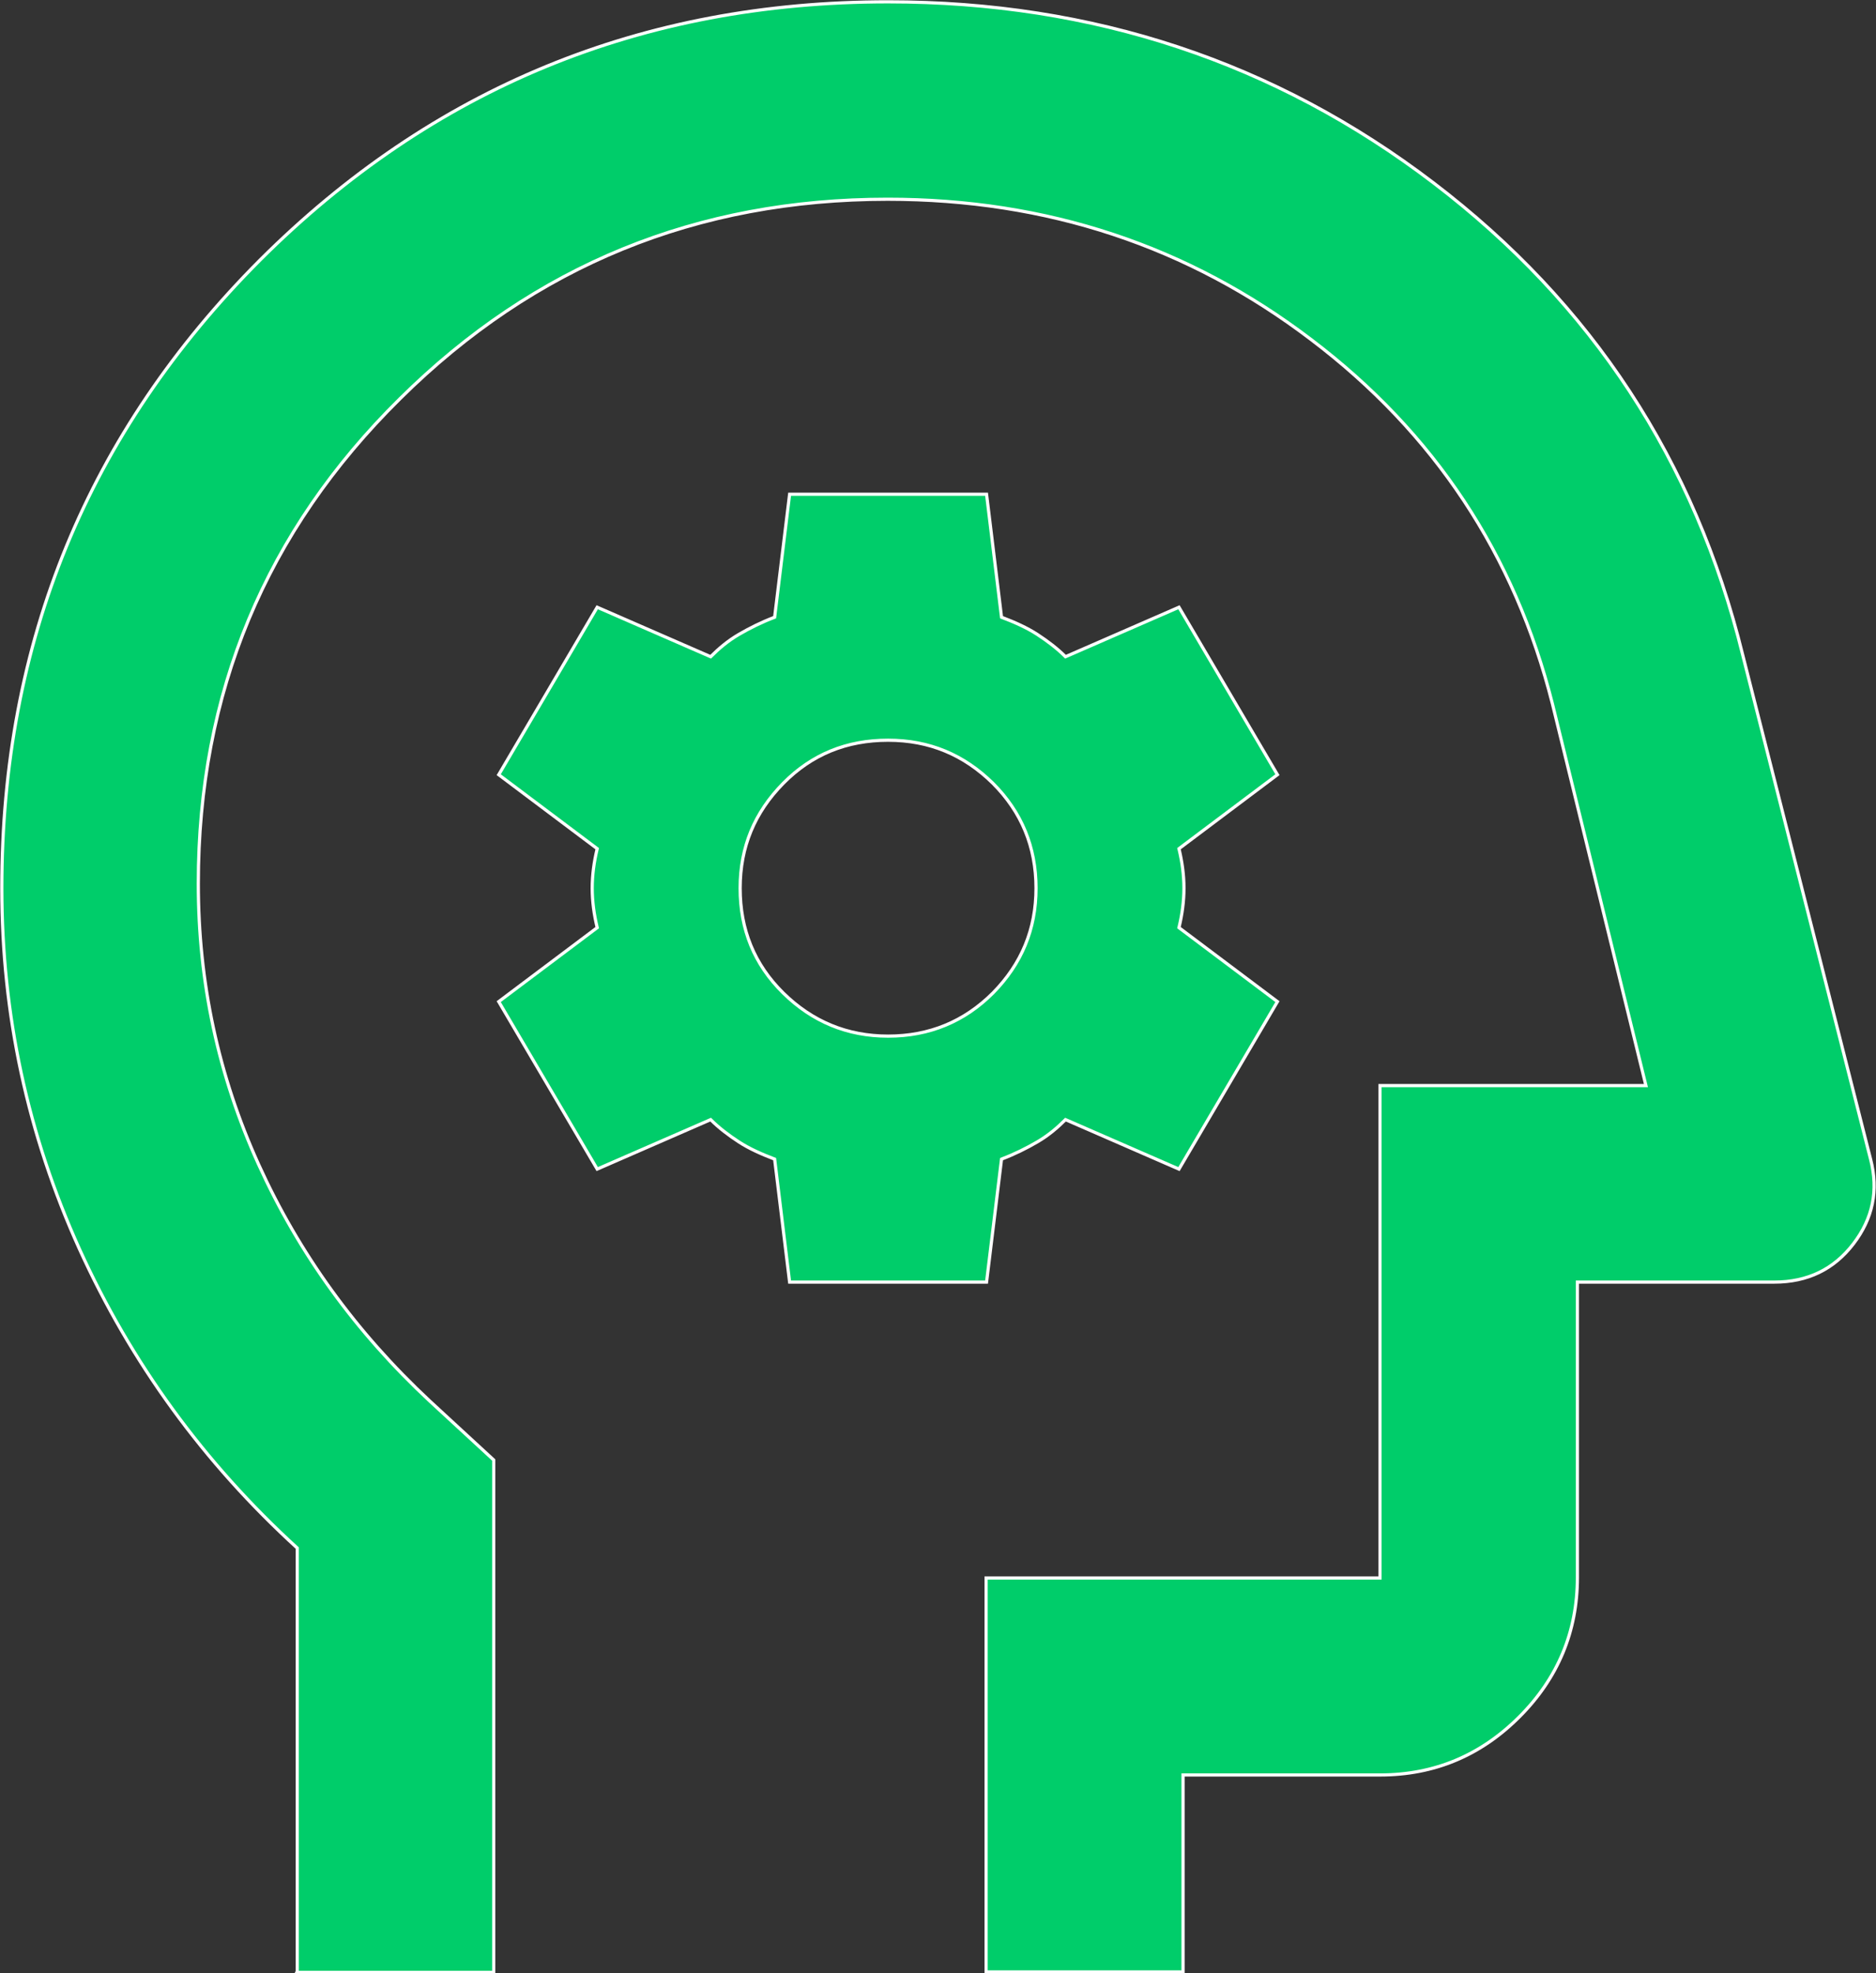 <?xml version="1.0" encoding="UTF-8"?>
<svg id="Camada_2" data-name="Camada 2" xmlns="http://www.w3.org/2000/svg" viewBox="0 0 41.34 43.48">
  <rect x="0" y="0" width="41.34" height="43.48" fill="#333333" stroke="none"/>
  <defs>
    <style>
      .cls-1 {
        fill: #00cd6a;
        stroke: #fff;
        stroke-miterlimit: 10;
        stroke-width: .07px;
      }
    </style>
  </defs>
  <g id="Camada_1-2" data-name="Camada 1">
    <path class="cls-1" d="M6.55,43.44v-9.33c-2.06-1.88-3.66-4.08-4.8-6.59C.61,25,.04,22.36.04,19.57.04,14.14,1.94,9.53,5.73,5.73,9.53,1.94,14.14.04,19.57.04c4.52,0,8.53,1.33,12.02,3.99,3.49,2.66,5.76,6.12,6.81,10.39l2.82,11.12c.18.69.05,1.31-.38,1.87s-1.01.84-1.74.84h-4.34v6.51c0,1.19-.43,2.22-1.28,3.07s-1.87,1.28-3.07,1.28h-4.34v4.34h-4.34v-8.68h8.68v-10.85h5.86l-2.06-8.41c-.83-3.29-2.6-5.97-5.32-8.03-2.71-2.06-5.82-3.09-9.33-3.09-4.2,0-7.78,1.46-10.74,4.39-2.97,2.93-4.45,6.49-4.45,10.69,0,2.17.44,4.23,1.33,6.19s2.14,3.69,3.77,5.21l1.41,1.3v11.29h-4.34ZM17.4,28.25h4.34l.33-2.71c.29-.11.55-.24.79-.38s.44-.31.62-.49l2.5,1.09,2.17-3.69-2.17-1.63c.07-.29.11-.58.11-.87s-.04-.58-.11-.87l2.17-1.63-2.17-3.69-2.5,1.09c-.18-.18-.39-.34-.62-.49s-.5-.27-.79-.38l-.33-2.71h-4.34l-.33,2.71c-.29.11-.55.24-.79.38s-.44.31-.62.49l-2.5-1.09-2.17,3.69,2.17,1.63c-.07.29-.11.58-.11.87s.04.58.11.87l-2.17,1.63,2.17,3.69,2.5-1.09c.18.18.39.34.62.49s.5.27.79.38l.33,2.71ZM19.57,22.83c-.9,0-1.67-.32-2.31-.95s-.95-1.4-.95-2.31.32-1.67.95-2.31,1.4-.95,2.31-.95,1.67.32,2.31.95c.63.63.95,1.4.95,2.31s-.32,1.67-.95,2.31c-.63.63-1.4.95-2.31.95Z"/>
  </g>
</svg>